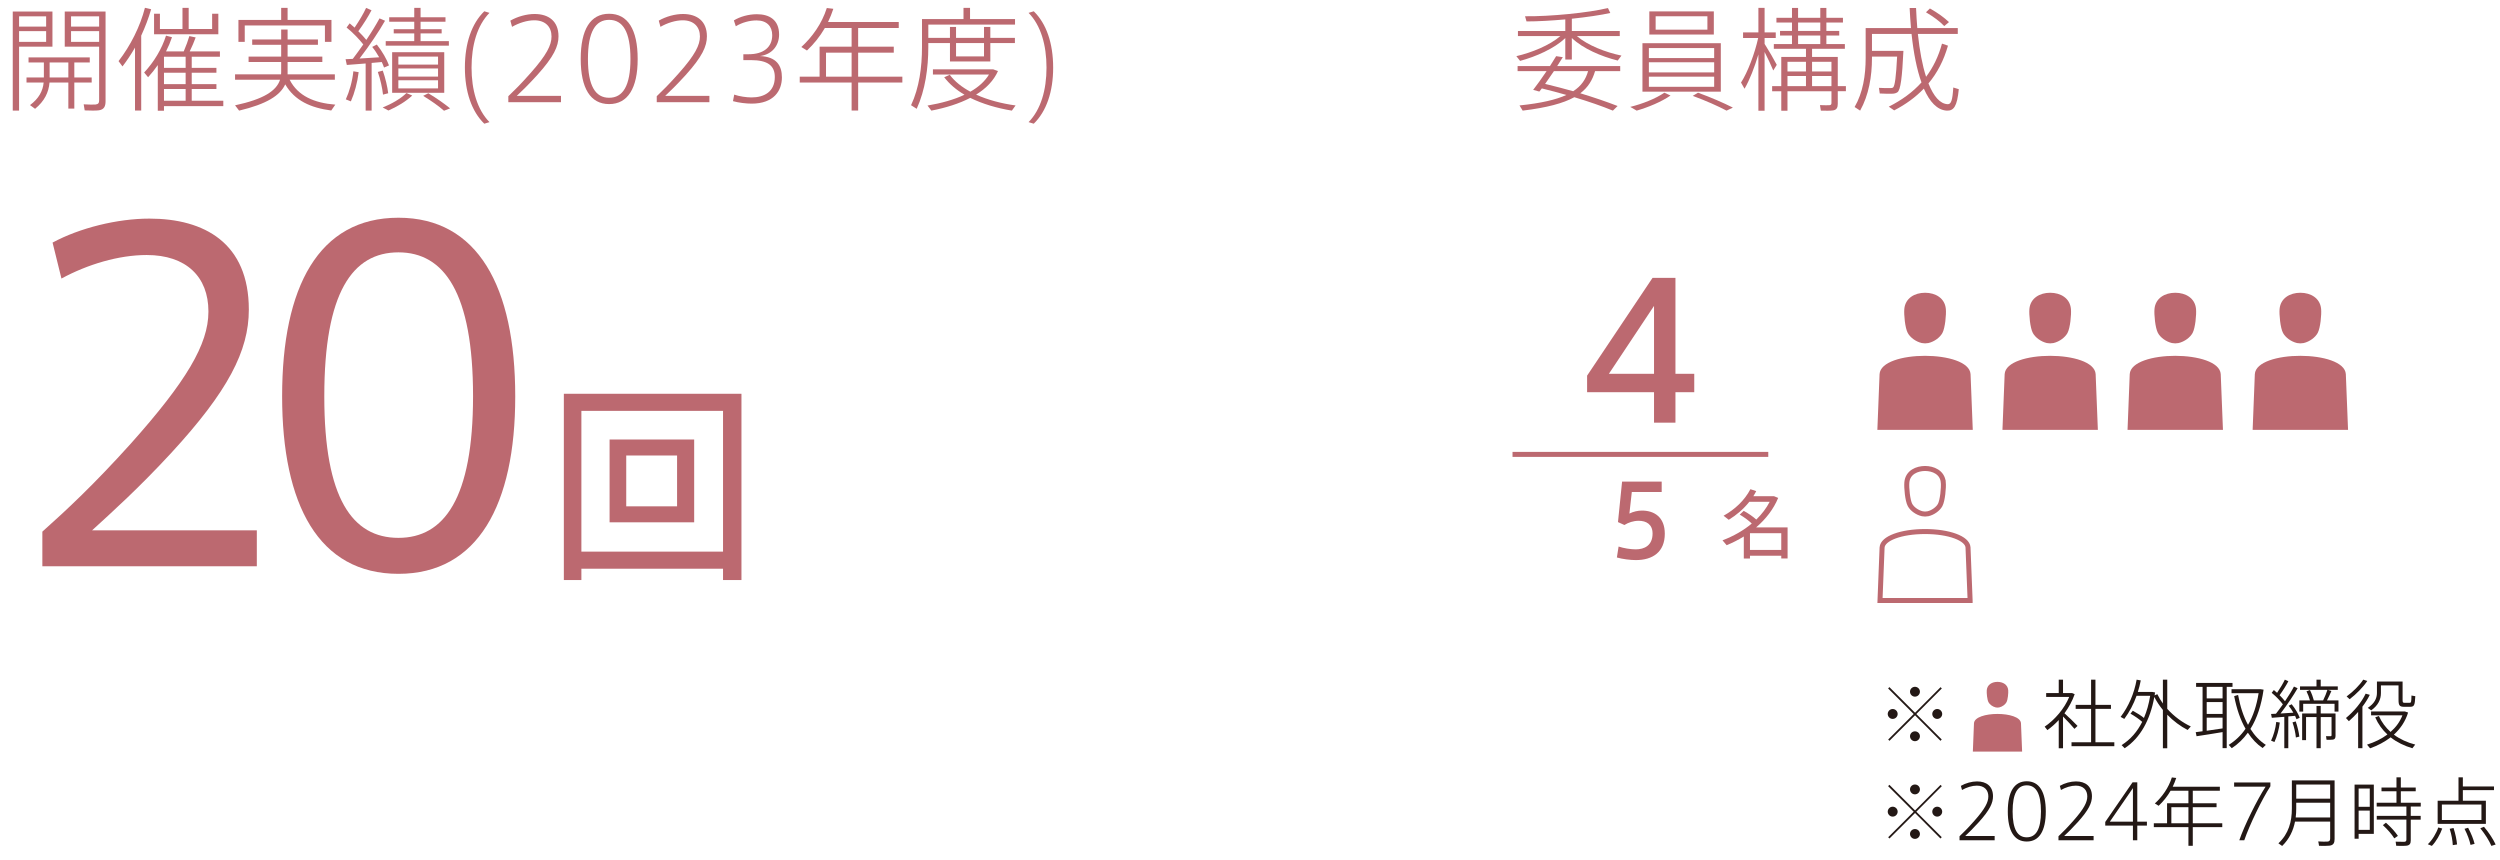 <?xml version="1.0" encoding="UTF-8"?>
<svg id="_レイヤー_1" data-name="レイヤー 1" xmlns="http://www.w3.org/2000/svg" width="500" height="172" viewBox="0 0 500 172">
  <defs>
    <style>
      .cls-1, .cls-2 {
        fill: none;
        stroke: #bc6970;
      }

      .cls-3 {
        fill: #231815;
      }

      .cls-2 {
        stroke-miterlimit: 22.926;
      }

      .cls-4 {
        fill: #bc6970;
      }
    </style>
  </defs>
  <g>
    <path class="cls-4" d="M3.814,2.302h6.675v7.036H3.814v12.787h-1.263V2.302h1.263ZM9.227,5.323v-2.052H3.814v2.052h5.413ZM3.814,6.226v2.143h5.413v-2.143H3.814ZM8.775,15.494v-2.999h-3.067v-1.015h12.246v1.015h-3.09v2.999h3.473v1.016h-3.473v5.209h-1.195v-5.209h-3.766c-.158,1.962-1.015,3.721-2.887,5.255l-1.015-.745c1.759-1.308,2.571-2.818,2.729-4.51h-3.428v-1.016h3.473ZM13.669,15.494v-2.999h-3.744v2.999h3.744ZM20.548,2.302h.564v17.929c0,1.037-.293,1.669-1.308,1.827-.542.09-1.827.067-2.864.022l-.203-1.218c.834.067,1.985.067,2.346.045.609-.067.744-.338.744-.857v-10.712h-6.878V2.302h7.6ZM19.826,5.323v-2.052h-5.616v2.052h5.616ZM14.21,6.226v2.143h5.616v-2.143h-5.616Z"/>
    <path class="cls-4" d="M28.242,22.103h-1.241v-12.584c-.767,1.33-1.601,2.593-2.503,3.766l-.789-1.06c2.391-3.09,4.33-6.946,5.277-10.667l1.24.293c-.496,1.736-1.173,3.518-1.984,5.277v14.975ZM44.66,20.141v1.082h-11.863v.925h-1.24v-9.134c-.586.857-1.24,1.669-1.939,2.436l-.79-.947c1.962-2.097,3.541-4.713,4.375-7.374l1.195.315c-.316.947-.722,1.917-1.195,2.842h3.541c.474-1.083.88-2.232,1.128-3.067l1.263.271c-.293.812-.722,1.827-1.195,2.797h6.044v1.06h-5.638v2.233h4.939v.97h-4.939v2.277h4.939v.97h-4.939v2.346h6.314ZM31.986,2.752v3.045h4.51V1.58h1.24v4.217h4.691v-3.045h1.24v4.105h-12.855V2.752h1.173ZM37.127,13.578v-2.233h-4.33v2.233h4.33ZM37.127,16.825v-2.277h-4.33v2.277h4.33ZM37.127,20.141v-2.346h-4.33v2.346h4.33Z"/>
    <path class="cls-4" d="M67.059,20.93l-.812,1.173c-4.104-.541-7.307-1.962-9.201-5.232-1.015,2.232-3.721,3.947-9.224,5.255l-.812-1.06c5.773-1.241,8.277-2.909,8.999-5.12h-8.999v-1.082h9.202c0-.158.022-.293.022-.451v-2.007h-6.518v-1.083h6.518v-2.368h-5.796v-1.06h5.796v-1.984h1.285v1.984h6.067v1.06h-6.067v2.368h6.946v1.083h-6.946v2.458h9.45v1.082h-9.043c1.669,3.271,4.939,4.646,9.134,4.984ZM56.234,3.993V1.58h1.285v2.413h8.773v4.375h-1.308v-3.271h-16.035v3.271h-1.263V3.993h8.547Z"/>
    <path class="cls-4" d="M74.325,22.125h-1.195v-9.427c-1.398.112-2.774.203-3.767.293l-.248-1.15c.406-.022.902-.045,1.443-.067.722-.947,1.421-1.917,2.098-2.887-.834-1.06-2.075-2.368-3.338-3.383l.609-.835c.338.271.677.564.992.857.947-1.398,1.827-2.887,2.3-3.946l1.083.474c-.609,1.172-1.601,2.773-2.639,4.194.609.609,1.173,1.195,1.602,1.736,1.083-1.601,2.007-3.135,2.639-4.308l1.104.474c-1.172,2.075-3.089,4.939-5.096,7.556,1.308-.091,2.729-.158,3.924-.248-.406-.722-.88-1.443-1.398-2.075l.925-.474c1.104,1.376,2.007,3,2.436,4.172l-.992.429c-.113-.338-.271-.699-.451-1.104-.632.067-1.309.135-2.03.18v9.54ZM71.731,14.435c-.248,2.075-.834,4.218-1.556,5.841l-1.015-.405c.722-1.557,1.308-3.608,1.511-5.616l1.06.181ZM76.558,14.119c.541,1.556.947,3.315,1.082,4.533q-.315.112-1.037.271c-.136-1.264-.519-3.045-1.038-4.533l.993-.271ZM82.443,19.103c-1.218,1.173-3.09,2.278-4.759,3l-1.149-.609c1.714-.676,3.562-1.714,4.758-2.887l1.15.496ZM82.85,8.232v-1.556h-4.104v-.835h4.104v-1.488h-5.007v-.902h5.007v-1.871h1.263v1.871h4.984v.902h-4.984v1.488h4.218v.835h-4.218v1.556h5.661v.902h-12.63v-.902h5.706ZM88.849,10.442v8.119h-10.42v-8.119h10.42ZM79.67,12.924h7.938v-1.602h-7.938v1.602ZM79.67,15.314h7.938v-1.624h-7.938v1.624ZM79.67,17.683h7.938v-1.624h-7.938v1.624ZM85.668,18.652c1.737,1.037,3.158,2.052,4.354,3.021l-1.219.474c-1.082-.947-2.48-1.939-4.172-2.977l1.037-.519Z"/>
    <path class="cls-4" d="M92.979,13.51c0-4.871,1.354-8.795,3.879-11.254l1.038.316c-2.459,2.503-3.586,6.45-3.586,10.96,0,4.443,1.127,8.39,3.586,10.894l-1.038.315c-2.525-2.458-3.879-6.383-3.879-11.209v-.022Z"/>
    <path class="cls-4" d="M110.302,7.285c0-1.871-1.173-3.225-3.451-3.225-1.421,0-3.066.519-4.442,1.308l-.339-1.24c1.443-.834,3.271-1.33,4.85-1.33,2.796,0,4.78,1.421,4.78,4.465,0,1.985-.924,4.06-4.239,7.735-1.827,2.008-3.112,3.248-4.104,4.173h8.84v1.263h-10.531v-1.195c1.195-1.15,2.413-2.323,4.442-4.623,3.248-3.653,4.195-5.616,4.195-7.308v-.022Z"/>
    <path class="cls-4" d="M127.534,11.818c0,5.841-1.985,8.999-5.706,8.999-3.744,0-5.684-3.158-5.684-9.021,0-5.908,1.939-9.044,5.684-9.044,3.721,0,5.706,3.136,5.706,9.044v.022ZM117.588,11.818c0,5.391,1.512,7.735,4.24,7.735s4.263-2.345,4.263-7.758c0-5.458-1.534-7.825-4.263-7.825s-4.24,2.367-4.24,7.825v.022Z"/>
    <path class="cls-4" d="M139.985,7.285c0-1.871-1.173-3.225-3.451-3.225-1.421,0-3.066.519-4.442,1.308l-.339-1.24c1.443-.834,3.271-1.33,4.85-1.33,2.796,0,4.78,1.421,4.78,4.465,0,1.985-.924,4.06-4.239,7.735-1.827,2.008-3.112,3.248-4.104,4.173h8.84v1.263h-10.531v-1.195c1.195-1.15,2.413-2.323,4.442-4.623,3.248-3.653,4.195-5.616,4.195-7.308v-.022Z"/>
    <path class="cls-4" d="M156.383,15.472c0,2.661-1.602,5.255-6.066,5.255-1.061,0-2.616-.181-3.722-.496l.248-1.308c1.016.36,2.481.563,3.451.563,2.57,0,4.668-1.15,4.668-4.082,0-2.255-1.376-3.383-4.804-3.383h-1.488v-1.173h1.06c3.045,0,4.714-1.466,4.714-3.812,0-1.759-1.06-2.954-3.135-2.954-1.398,0-2.932.429-4.149,1.173l-.384-1.173c1.195-.744,2.932-1.24,4.601-1.24,2.413,0,4.443,1.06,4.443,4.06,0,2.165-1.354,3.991-3.834,4.308,3.315.135,4.397,1.895,4.397,4.262Z"/>
    <path class="cls-4" d="M171.631,16.51v5.593h-1.309v-5.593h-10.374v-1.173h3.97v-5.999h6.404v-3.744h-5.345c-.992,1.714-2.232,3.248-3.586,4.511l-1.127-.699c2.21-2.029,4.104-4.668,5.097-7.803l1.308.157c-.293.902-.654,1.805-1.06,2.639h14.141v1.195h-8.119v3.744h7.126v1.195h-7.126v4.804h8.841v1.173h-8.841ZM170.322,15.337v-4.804h-5.119v4.804h5.119Z"/>
    <path class="cls-4" d="M189.991,7.579v-2.188h1.218v2.188h5.594v-2.188h1.263v2.188h4.916v1.037h-4.916v3.676h-8.074v-3.676h-4.33v.789c0,4.195-.608,8.593-2.322,12.359l-1.128-.722c1.646-3.496,2.188-7.646,2.188-11.638V3.812h8.3V1.58h1.308v2.232h8.998v1.105h-17.343v2.661h4.33ZM194.073,18.336c1.624-.925,2.909-2.074,3.722-3.428h-11.209v-1.037h12.065l.947.338c-.856,1.917-2.368,3.474-4.375,4.714,2.346,1.06,5.074,1.781,7.894,2.165l-.744,1.037c-2.978-.496-5.841-1.33-8.322-2.549-2.21,1.15-4.871,1.985-7.78,2.549l-.767-1.015c2.773-.474,5.3-1.173,7.396-2.165-1.623-.947-2.999-2.12-4.059-3.496l1.104-.496c1.015,1.354,2.436,2.481,4.127,3.383ZM191.209,8.616v2.661h5.594v-2.661h-5.594Z"/>
    <path class="cls-4" d="M210.631,13.555c0,4.804-1.353,8.729-3.879,11.187l-1.037-.315c2.458-2.504,3.586-6.45,3.586-10.894,0-4.51-1.128-8.457-3.586-10.96l1.037-.316c2.526,2.459,3.879,6.383,3.879,11.276v.022Z"/>
  </g>
  <g>
    <path class="cls-4" d="M41.684,62.281c0-6.927-4.44-11.278-12.344-11.278-5.595,0-11.812,1.864-17.051,4.706l-1.776-7.192c5.417-2.931,12.966-4.796,19.36-4.796,11.012,0,19.893,4.885,19.893,18.205,0,8.259-4.174,16.341-15.541,28.685-6.483,7.016-11.723,11.723-15.808,15.452h32.947v7.193H8.47v-6.927c4.973-4.44,10.301-9.413,17.672-17.584,11.101-12.433,15.541-19.893,15.541-26.375v-.089Z"/>
    <path class="cls-4" d="M103.047,79.332c0,21.58-7.459,35.434-23.355,35.434-15.985,0-23.268-13.854-23.268-35.522,0-21.847,7.282-35.7,23.268-35.7,15.896,0,23.355,13.854,23.355,35.7v.089ZM64.86,79.332c0,20.337,5.595,28.24,14.831,28.24,9.146,0,14.919-7.903,14.919-28.329,0-20.692-5.772-28.773-14.919-28.773-9.236,0-14.831,8.081-14.831,28.773v.089Z"/>
  </g>
  <path class="cls-4" d="M116.277,113.744v2.265h-3.508v-37.254h35.522v37.254h-3.685v-2.265h-28.33ZM144.607,110.325v-28.151h-28.33v28.151h28.33ZM138.835,87.901v16.562h-16.918v-16.562h16.918ZM125.247,101.267h10.168v-10.168h-10.168v10.168Z"/>
  <g>
    <path class="cls-4" d="M324.291,11.119l-.745.992c-3.27-.812-6.968-2.391-9.179-4.51v4.308h-1.308v-4.285c-2.21,2.097-5.864,3.698-9.044,4.556l-.744-.947c3.09-.722,6.653-2.165,8.796-4.015h-8.479v-1.015h9.472v-2.323c-2.752.248-5.525.406-7.758.406l-.294-1.037c4.962.067,12.765-.699,16.576-1.646l.474.992c-1.917.429-4.735.834-7.69,1.15v2.458h9.585v1.015h-8.569c2.142,1.85,5.75,3.248,8.908,3.901ZM323.523,21.2l-.947.925c-2.188-.902-4.804-1.804-7.713-2.684-2.21,1.218-5.479,2.098-10.329,2.684l-.631-1.037c4.33-.451,7.307-1.15,9.382-2.098-1.557-.451-3.203-.88-4.917-1.308-.18.226-.338.428-.496.631l-1.24-.338c.744-.947,1.736-2.346,2.684-3.744h-5.796v-1.015h6.473c.451-.722.88-1.398,1.24-1.984l1.331.203c-.339.541-.722,1.149-1.128,1.781h12.607v1.015h-5.029c-.52,1.782-1.398,3.248-2.955,4.421,2.752.834,5.255,1.691,7.465,2.548ZM314.638,18.246c1.669-1.083,2.526-2.413,2.978-4.015h-6.834c-.586.857-1.195,1.76-1.759,2.549,1.962.474,3.856.97,5.615,1.466Z"/>
    <path class="cls-4" d="M334.105,19.103c-1.782,1.241-4.421,2.346-6.767,3.022l-1.285-.744c2.413-.609,5.052-1.624,6.811-2.842l1.241.563ZM344.163,8.639v9.697h-15.674v-9.697h15.674ZM329.775,11.615h13.058v-2.007h-13.058v2.007ZM329.775,14.479h13.058v-2.029h-13.058v2.029ZM329.775,17.366h13.058v-2.029h-13.058v2.029ZM342.766,2.279v4.623h-12.9V2.279h12.9ZM331.128,5.933h10.352v-2.684h-10.352v2.684ZM339.607,18.539c2.707.992,4.984,1.984,6.969,2.977l-1.263.609c-1.804-.947-4.082-1.962-6.766-2.954l1.06-.632Z"/>
    <path class="cls-4" d="M355.353,12.969l-.699,1.128c-.405-.97-1.06-2.391-1.736-3.699v11.75h-1.24v-11.254c-.767,2.549-1.759,5.143-2.774,6.856l-.699-1.24c1.331-2.053,2.752-5.818,3.429-8.908h-3.022v-1.128h3.067V1.58h1.24v4.894h2.232v1.128h-2.232v1.173c.902,1.42,1.895,3.157,2.436,4.194ZM356.255,17.231v-5.842h4.938v-1.623h-6.427v-.947h3.631v-1.714h-2.391v-.925h2.391v-1.669h-3.112v-.947h3.112v-1.984h1.218v1.984h4.442v-1.984h1.218v1.984h3.315v.947h-3.315v1.669h2.571v.925h-2.571v1.714h3.699v.947h-6.562v1.623h5.142v5.842h1.624v1.015h-1.624v2.525c0,.744-.226,1.195-.925,1.309-.451.09-1.624.067-2.458.045l-.181-1.105c.654.023,1.579.046,1.85.023.36-.023.451-.158.451-.474v-2.323h-8.796v3.901h-1.24v-3.901h-1.827v-1.015h1.827ZM361.193,14.299v-1.939h-3.698v1.939h3.698ZM361.193,17.231v-2.03h-3.698v2.03h3.698ZM364.058,6.181v-1.669h-4.442v1.669h4.442ZM364.058,8.819v-1.714h-4.442v1.714h4.442ZM366.291,14.299v-1.939h-3.879v1.939h3.879ZM366.291,17.231v-2.03h-3.879v2.03h3.879Z"/>
    <path class="cls-4" d="M380.007,10.172h.677c-.248,5.255-.564,7.849-1.195,8.277-.271.18-.609.293-1.061.293-.563.022-1.781,0-2.48-.045l-.158-1.128c.699.045,1.805.067,2.346.045.203,0,.338-.022.474-.112.361-.293.609-2.188.812-6.18h-5.028v.248c0,3.722-.632,7.442-2.368,10.555l-1.105-.722c1.669-2.887,2.21-6.337,2.21-9.811v-5.977h9.066c-.112-1.285-.203-2.615-.271-4.014h1.285c.067,1.398.136,2.729.248,4.014h8.097v1.173h-7.983c.36,3.383.901,6.292,1.646,8.57,1.397-1.872,2.48-4.06,3.18-6.631l1.195.406c-.835,2.954-2.143,5.458-3.902,7.555,1.038,2.594,2.323,4.082,3.834,4.15.677.022.97-.677,1.128-3.338l1.105.338c-.339,3.474-1.015,4.375-2.458,4.285-1.872-.136-3.36-1.736-4.533-4.397-1.646,1.714-3.631,3.157-5.932,4.353l-1.082-.744c2.593-1.309,4.78-2.887,6.54-4.849-.925-2.549-1.579-5.864-1.985-9.698h-7.915v3.383h5.615ZM385.983,1.692c1.601.902,2.864,1.827,3.812,2.729l-.947.79c-.88-.925-2.12-1.85-3.654-2.752l.79-.767Z"/>
  </g>
  <g>
    <path class="cls-2" d="M394.024,120.103c-.14-3.539-.281-7.083-.421-10.621-.113-1.807-3.815-3.175-8.606-3.173-4.779.003-8.464,1.368-8.579,3.185-.138,3.534-.278,7.073-.419,10.609h18.025ZM388.66,96.476c-.185-2.05-2.08-2.779-3.647-2.779s-3.459.727-3.644,2.779c-.098,1.08.155,3.637.629,4.514.426.802,1.441,1.526,2.469,1.764.499.075.596.075,1.135-.005.987-.233,2.005-.957,2.434-1.759.469-.877.722-3.434.624-4.514Z"/>
    <path class="cls-4" d="M444.591,85.97l-.444-11.148c-.308-4.872-17.895-4.882-18.2,0l-.439,11.148h19.083ZM439.205,61.789c-.198-2.158-2.068-3.238-4.153-3.238s-3.957,1.08-4.153,3.238c-.1,1.128.145,3.792.687,4.8.471.882,1.576,1.729,2.8,2.02.591.09.739.09,1.331,0,1.223-.291,2.331-1.138,2.805-2.02.541-1.008.787-3.672.684-4.8"/>
    <path class="cls-4" d="M469.61,85.97l-.444-11.148c-.308-4.872-17.895-4.882-18.2,0l-.439,11.148h19.083ZM464.224,61.789c-.198-2.158-2.068-3.238-4.153-3.238s-3.957,1.08-4.153,3.238c-.1,1.128.145,3.792.687,4.8.471.882,1.576,1.729,2.8,2.02.591.09.739.09,1.331,0,1.223-.291,2.331-1.138,2.805-2.02.541-1.008.787-3.672.684-4.8"/>
    <path class="cls-4" d="M419.573,85.97l-.444-11.148c-.308-4.872-17.895-4.882-18.198,0l-.441,11.148h19.083ZM414.187,61.789c-.198-2.158-2.068-3.238-4.153-3.238s-3.957,1.08-4.153,3.238c-.1,1.128.145,3.792.687,4.8.471.882,1.576,1.729,2.8,2.02.591.09.739.09,1.331,0,1.223-.291,2.331-1.138,2.805-2.02.541-1.008.787-3.672.684-4.8"/>
    <path class="cls-4" d="M394.555,85.97l-.444-11.148c-.308-4.872-17.895-4.882-18.198,0l-.441,11.148h19.083ZM389.169,61.789c-.198-2.158-2.068-3.238-4.153-3.238s-3.957,1.08-4.153,3.238c-.1,1.128.143,3.792.687,4.8.474.882,1.576,1.732,2.8,2.02.591.09.739.09,1.331,0,1.223-.288,2.331-1.138,2.805-2.02.541-1.008.787-3.672.684-4.8"/>
  </g>
  <path class="cls-4" d="M349.993,111.149v.558h-1.233v-4.409c-1.068.662-2.227,1.249-3.431,1.746l-.827-.979c2.227-.843,4.213-1.985,5.853-3.354-.617-.603-1.43-1.204-2.407-1.791l.797-.752c1.023.571,1.866,1.158,2.513,1.745,1.113-1.083,2.017-2.271,2.679-3.551h-4.078c-1.128,1.43-2.558,2.648-4.107,3.596l-1.038-.812c2.272-1.264,4.198-3.069,5.372-5.311l1.158.392c-.181.346-.361.677-.572,1.008h4.123l.842.346c-.917,2.227-2.452,4.213-4.408,5.897h6.289v6.214h-1.264v-.542h-6.259ZM356.252,109.991v-3.354h-6.259v3.354h6.259Z"/>
  <path class="cls-4" d="M335.091,74.754h3.76v3.685h-3.76v6.091h-4.286v-6.091h-13.385v-3.309l13.084-19.551h4.587v19.175ZM330.805,74.754v-13.572l-9.023,13.572h9.023Z"/>
  <path class="cls-4" d="M328.368,102.113c2.526,0,4.592,1.343,4.592,4.631,0,3.689-2.446,5.273-5.795,5.273-1.042,0-2.727-.2-3.789-.521l.341-2.186c.962.321,2.365.562,3.429.562,1.724,0,3.368-.762,3.368-3.168,0-1.845-1.264-2.546-2.767-2.546-1.063,0-2.065.341-2.867.842l-1.283-.581.821-8.101h7.92v2.085h-5.975l-.481,4.311c.762-.4,1.744-.601,2.486-.601Z"/>
  <line class="cls-1" x1="302.504" y1="90.878" x2="353.654" y2="90.878"/>
  <path class="cls-3" d="M378.524,143.784c-.526,0-.978-.451-.978-.992s.451-.993.993-.993.993.451.993.993-.451.992-.993.992h-.016ZM383.264,142.807l5.086,5.085-.256.271-5.085-5.101-5.116,5.101-.256-.256,5.101-5.101-5.115-5.115.256-.271,5.131,5.13,5.1-5.115.256.256-5.101,5.115ZM382.979,139.331c-.527,0-.979-.451-.979-.993s.451-.978.993-.978.993.437.993.978-.451.993-.993.993h-.015ZM382.979,148.238c-.527,0-.979-.451-.979-.993s.451-.979.993-.979.993.437.993.979-.451.993-.993.993h-.015ZM387.432,143.784c-.526,0-.978-.451-.978-.992s.451-.993.992-.993.993.451.993.993-.451.992-.993.992h-.015Z"/>
  <path class="cls-4" d="M404.424,150.317l-.228-5.669c-.16-2.479-9.243-2.481-9.401,0l-.226,5.669h9.855ZM401.642,138.018c-.103-1.098-1.068-1.644-2.145-1.644s-2.043.546-2.143,1.644c-.053.574.073,1.93.353,2.441.246.451.814.882,1.446,1.027.306.045.381.045.687,0,.632-.145,1.203-.576,1.449-1.027.278-.511.406-1.867.353-2.441"/>
  <g>
    <path class="cls-3" d="M412.604,149.652h-.857v-5.642c-.707.767-1.475,1.444-2.271,2.016l-.542-.692c2.076-1.414,3.972-3.655,4.905-5.942h-4.604v-.782h2.513v-2.679h.857v2.679h1.806l.526.226c-.451,1.309-1.158,2.617-2.046,3.821.978.873,2.016,1.896,2.618,2.527l-.617.587c-.526-.632-1.414-1.595-2.287-2.468v6.35ZM418.217,148.448v-6.68h-3.084v-.798h3.084v-5.04h.872v5.04h3.1v.798h-3.1v6.68h3.776v.798h-8.561v-.798h3.912Z"/>
    <path class="cls-3" d="M426.56,142.145c.888.497,1.64.963,2.227,1.444.572-1.324.979-2.798,1.249-4.423h-2.724c-.602,1.67-1.414,3.22-2.452,4.618l-.737-.406c1.641-2.166,2.708-4.693,3.205-7.447l.827.15c-.15.783-.346,1.55-.587,2.303h2.858l.587.104c-.03.196-.06.392-.09.587l.542-.24c.315.646.691,1.264,1.113,1.865v-4.77h.872v5.838c1.354,1.505,3.024,2.738,4.709,3.521l-.632.707c-1.429-.737-2.844-1.775-4.077-3.054v6.71h-.872v-7.658c-.662-.812-1.249-1.685-1.716-2.603-.827,4.589-2.769,8.169-5.928,10.261l-.616-.632c1.774-1.113,3.129-2.679,4.122-4.649-.617-.541-1.399-1.098-2.348-1.64l.467-.587Z"/>
    <path class="cls-3" d="M440.514,146.252v-8.877h-1.294v-.782h7.282v.782h-1.159v12.247h-.827v-3.204c-1.64.285-3.896.632-5.206.827l-.165-.812c.376-.045.843-.105,1.369-.181ZM444.516,139.678v-2.303h-3.175v2.303h3.175ZM444.516,142.792v-2.378h-3.175v2.378h3.175ZM444.516,145.681v-2.151h-3.175v2.617c1.068-.15,2.242-.315,3.175-.466ZM449.601,144.974c1.038-1.761,1.73-3.882,2.121-6.335h-5.416v-.797h5.808l.602.09c-.436,3.055-1.294,5.718-2.633,7.854.857,1.354,1.881,2.423,3.084,3.19l-.646.632c-1.128-.753-2.106-1.791-2.949-3.069-.888,1.233-1.955,2.271-3.22,3.099l-.616-.661c1.339-.828,2.467-1.911,3.37-3.22-1.023-1.775-1.775-3.973-2.272-6.53l.783-.24c.421,2.332,1.083,4.333,1.985,5.988Z"/>
    <path class="cls-3" d="M457.658,149.637h-.798v-6.273c-.918.075-1.835.15-2.497.195l-.15-.767c.271-.016.616-.03.978-.046.467-.616.948-1.248,1.384-1.88-.541-.723-1.398-1.61-2.241-2.303l.437-.557c.21.181.436.361.646.557.632-.933,1.219-1.926,1.55-2.633l.707.316c-.406.782-1.068,1.851-1.76,2.798.421.422.797.828,1.083,1.204.737-1.099,1.384-2.121,1.79-2.934.602.271.677.301.737.331-.797,1.384-2.062,3.295-3.415,5.055.857-.06,1.79-.105,2.558-.165-.271-.481-.587-.963-.933-1.385l.602-.301c.722.888,1.324,1.941,1.609,2.693l-.646.301c-.075-.195-.181-.437-.286-.677-.421.045-.872.09-1.354.12v6.349ZM455.958,144.507c-.166,1.399-.572,2.813-1.068,3.896l-.677-.271c.496-1.038.902-2.407,1.038-3.746l.707.12ZM459.147,144.281c.361,1.053.632,2.212.722,3.039-.376.105-.526.136-.691.181-.075-.843-.331-2.046-.678-3.024l.647-.195ZM461.991,140.084c-.15-.558-.406-1.249-.692-1.821l.692-.256c.346.692.632,1.49.782,2.077h1.851c.361-.737.677-1.521.857-2.106h-5.477v-.692h3.295v-1.354h.843v1.354h3.415v.692h-1.94l.661.226c-.226.541-.541,1.233-.888,1.881h2.303v2.241h-.782v-1.564h-6.274v1.564h-.768v-2.241h2.122ZM466.67,142.687h.437v4.468c0,.437-.12.692-.497.768-.24.045-.842.045-1.309.03l-.09-.723c.315.016.752.016.888.016.165,0,.21-.091.21-.226v-3.611h-2.166v6.229h-.843v-6.229h-2.091v4.619h-.783v-5.341h2.874v-1.505h.843v1.505h2.527Z"/>
    <path class="cls-3" d="M472.484,149.637h-.857v-7.251c-.572.662-1.204,1.278-1.851,1.851l-.587-.632c1.625-1.354,3.13-3.145,3.941-4.875l.828.24c-.392.798-.888,1.595-1.475,2.362v8.305ZM473.462,136.187c-.827,1.234-2.181,2.618-3.535,3.656l-.602-.557c1.278-.933,2.588-2.227,3.324-3.355l.812.256ZM478.111,146.388c1.068-.933,1.881-2.047,2.377-3.325h-6.273v-.768h6.771l.632.211c-.527,1.745-1.52,3.22-2.844,4.423,1.233.918,2.693,1.58,4.272,1.986l-.571.737c-1.61-.481-3.085-1.188-4.349-2.182-1.173.902-2.558,1.64-4.107,2.196l-.616-.737c1.55-.496,2.934-1.173,4.077-2.03-1.008-.934-1.851-2.077-2.438-3.431l.737-.271c.557,1.264,1.354,2.316,2.332,3.189ZM480.157,136.308h.361v3.671c0,.496.061.571.392.586h.978c.346-.015.376-.06.406-1.459l.768.136c-.091,1.926-.256,2.106-1.084,2.121-.346.015-.872.015-1.173,0-.888-.015-1.099-.271-1.099-1.384v-2.904h-3.521v1.535c0,1.294-.557,2.467-1.94,3.46-.061-.045-.121-.105-.692-.496,1.309-.857,1.835-1.866,1.835-2.994v-2.271h4.77Z"/>
  </g>
  <g>
    <path class="cls-3" d="M378.524,163.324c-.526,0-.978-.451-.978-.992s.451-.993.993-.993.993.451.993.993-.451.992-.993.992h-.016ZM383.264,162.347l5.086,5.085-.256.271-5.085-5.101-5.116,5.101-.256-.256,5.101-5.101-5.115-5.115.256-.271,5.131,5.13,5.1-5.115.256.256-5.101,5.115ZM382.979,158.871c-.527,0-.979-.451-.979-.993s.451-.978.993-.978.993.437.993.978-.451.993-.993.993h-.015ZM382.979,167.778c-.527,0-.979-.452-.979-.993s.451-.979.993-.979.993.437.993.979-.451.993-.993.993h-.015ZM387.432,163.324c-.526,0-.978-.451-.978-.992s.451-.993.992-.993.993.451.993.993-.451.992-.993.992h-.015Z"/>
    <path class="cls-3" d="M397.669,159.277c0-1.249-.782-2.151-2.302-2.151-.947,0-2.046.346-2.964.873l-.226-.828c.963-.557,2.182-.888,3.234-.888,1.866,0,3.19.948,3.19,2.979,0,1.323-.617,2.708-2.829,5.16-1.219,1.339-2.076,2.167-2.738,2.783h5.898v.843h-7.026v-.798c.797-.767,1.609-1.549,2.964-3.084,2.166-2.438,2.798-3.746,2.798-4.874v-.016Z"/>
    <path class="cls-3" d="M409.158,162.302c0,3.896-1.323,6.003-3.806,6.003-2.498,0-3.792-2.106-3.792-6.019,0-3.941,1.294-6.032,3.792-6.032,2.482,0,3.806,2.091,3.806,6.032v.016ZM402.523,162.302c0,3.596,1.008,5.16,2.829,5.16s2.843-1.564,2.843-5.176c0-3.641-1.022-5.221-2.843-5.221s-2.829,1.58-2.829,5.221v.016Z"/>
    <path class="cls-3" d="M417.458,159.277c0-1.249-.782-2.151-2.302-2.151-.947,0-2.046.346-2.964.873l-.226-.828c.963-.557,2.182-.888,3.234-.888,1.866,0,3.19.948,3.19,2.979,0,1.323-.617,2.708-2.829,5.16-1.219,1.339-2.076,2.167-2.738,2.783h5.898v.843h-7.026v-.798c.797-.767,1.609-1.549,2.964-3.084,2.166-2.438,2.798-3.746,2.798-4.874v-.016Z"/>
    <path class="cls-3" d="M427.458,164.333h1.926v.782h-1.926v2.934h-.872v-2.934h-5.537v-.723l5.462-7.929h.947v7.869ZM426.586,164.333v-6.711l-4.619,6.711h4.619Z"/>
    <path class="cls-3" d="M438.558,165.431v3.731h-.873v-3.731h-6.921v-.782h2.648v-4.002h4.272v-2.497h-3.565c-.662,1.144-1.489,2.166-2.393,3.009l-.752-.467c1.475-1.354,2.738-3.114,3.4-5.205l.872.105c-.195.602-.436,1.203-.707,1.76h9.434v.798h-5.416v2.497h4.754v.798h-4.754v3.204h5.897v.782h-5.897ZM437.685,164.648v-3.204h-3.415v3.204h3.415Z"/>
    <path class="cls-3" d="M446.824,157.337v-.843h7.252v.768c-1.67,2.542-4.183,7.763-5.221,10.787h-.993c.978-2.903,3.596-8.154,5.251-10.712h-6.289Z"/>
    <path class="cls-3" d="M459.005,164.317c-.346,1.791-1.128,3.461-2.572,4.875l-.752-.526c2.076-1.941,2.692-4.363,2.692-6.966v-5.627h8.546v11.735c0,.767-.226,1.218-.993,1.323-.406.061-1.384.061-2.121.03-.061-.451-.105-.662-.166-.873.662.046,1.55.061,1.851.03.437-.03.542-.256.542-.632v-3.37h-7.026ZM466.031,163.49v-2.949h-6.785v1.159c0,.602-.03,1.203-.105,1.79h6.891ZM466.031,159.729v-2.828h-6.785v2.828h6.785Z"/>
    <path class="cls-3" d="M471.726,156.915h3.039v9.854h-3.039v.979h-.812v-10.833h.812ZM473.953,161.354v-3.641h-2.228v3.641h2.228ZM471.726,162.121v3.852h2.228v-3.852h-2.228ZM481.279,163.174v-1.865h-5.942v-.768h3.957v-2.286h-2.994v-.753h2.994v-2.031h.872v2.031h2.979v.753h-2.979v2.286h3.987v.768h-2.001v1.865h1.986v.753h-1.986v4.137c0,.617-.181.979-.798,1.068-.36.061-1.384.045-2.105.03l-.121-.827c.587.03,1.475.045,1.73.03.331-.03.421-.181.421-.467v-3.972h-5.928v-.753h5.928ZM477.188,164.543c1.038.918,1.835,1.806,2.392,2.633l-.722.497c-.526-.843-1.294-1.73-2.287-2.648l.617-.481Z"/>
    <path class="cls-3" d="M488.449,165.702c-.406,1.173-1.233,2.617-2.076,3.475l-.812-.33c.902-.843,1.73-2.242,2.091-3.355l.798.211ZM491.699,160.15v-4.68h.872v1.821h6.229v.736h-6.229v2.122h4.604v4.618h-9.645v-4.618h4.168ZM488.374,164.002h7.914v-3.1h-7.914v3.1ZM490.706,165.597c.391,1.233.616,2.316.707,3.295l-.857.135c-.045-.963-.241-2.061-.617-3.265l.768-.165ZM493.625,165.552c.632,1.188,1.053,2.257,1.294,3.22l-.812.21c-.211-.963-.603-2.046-1.204-3.22l.723-.21ZM496.799,165.355c1.054,1.264,1.821,2.468,2.332,3.551l-.857.271c-.451-1.067-1.219-2.271-2.212-3.521l.737-.301Z"/>
  </g>
</svg>